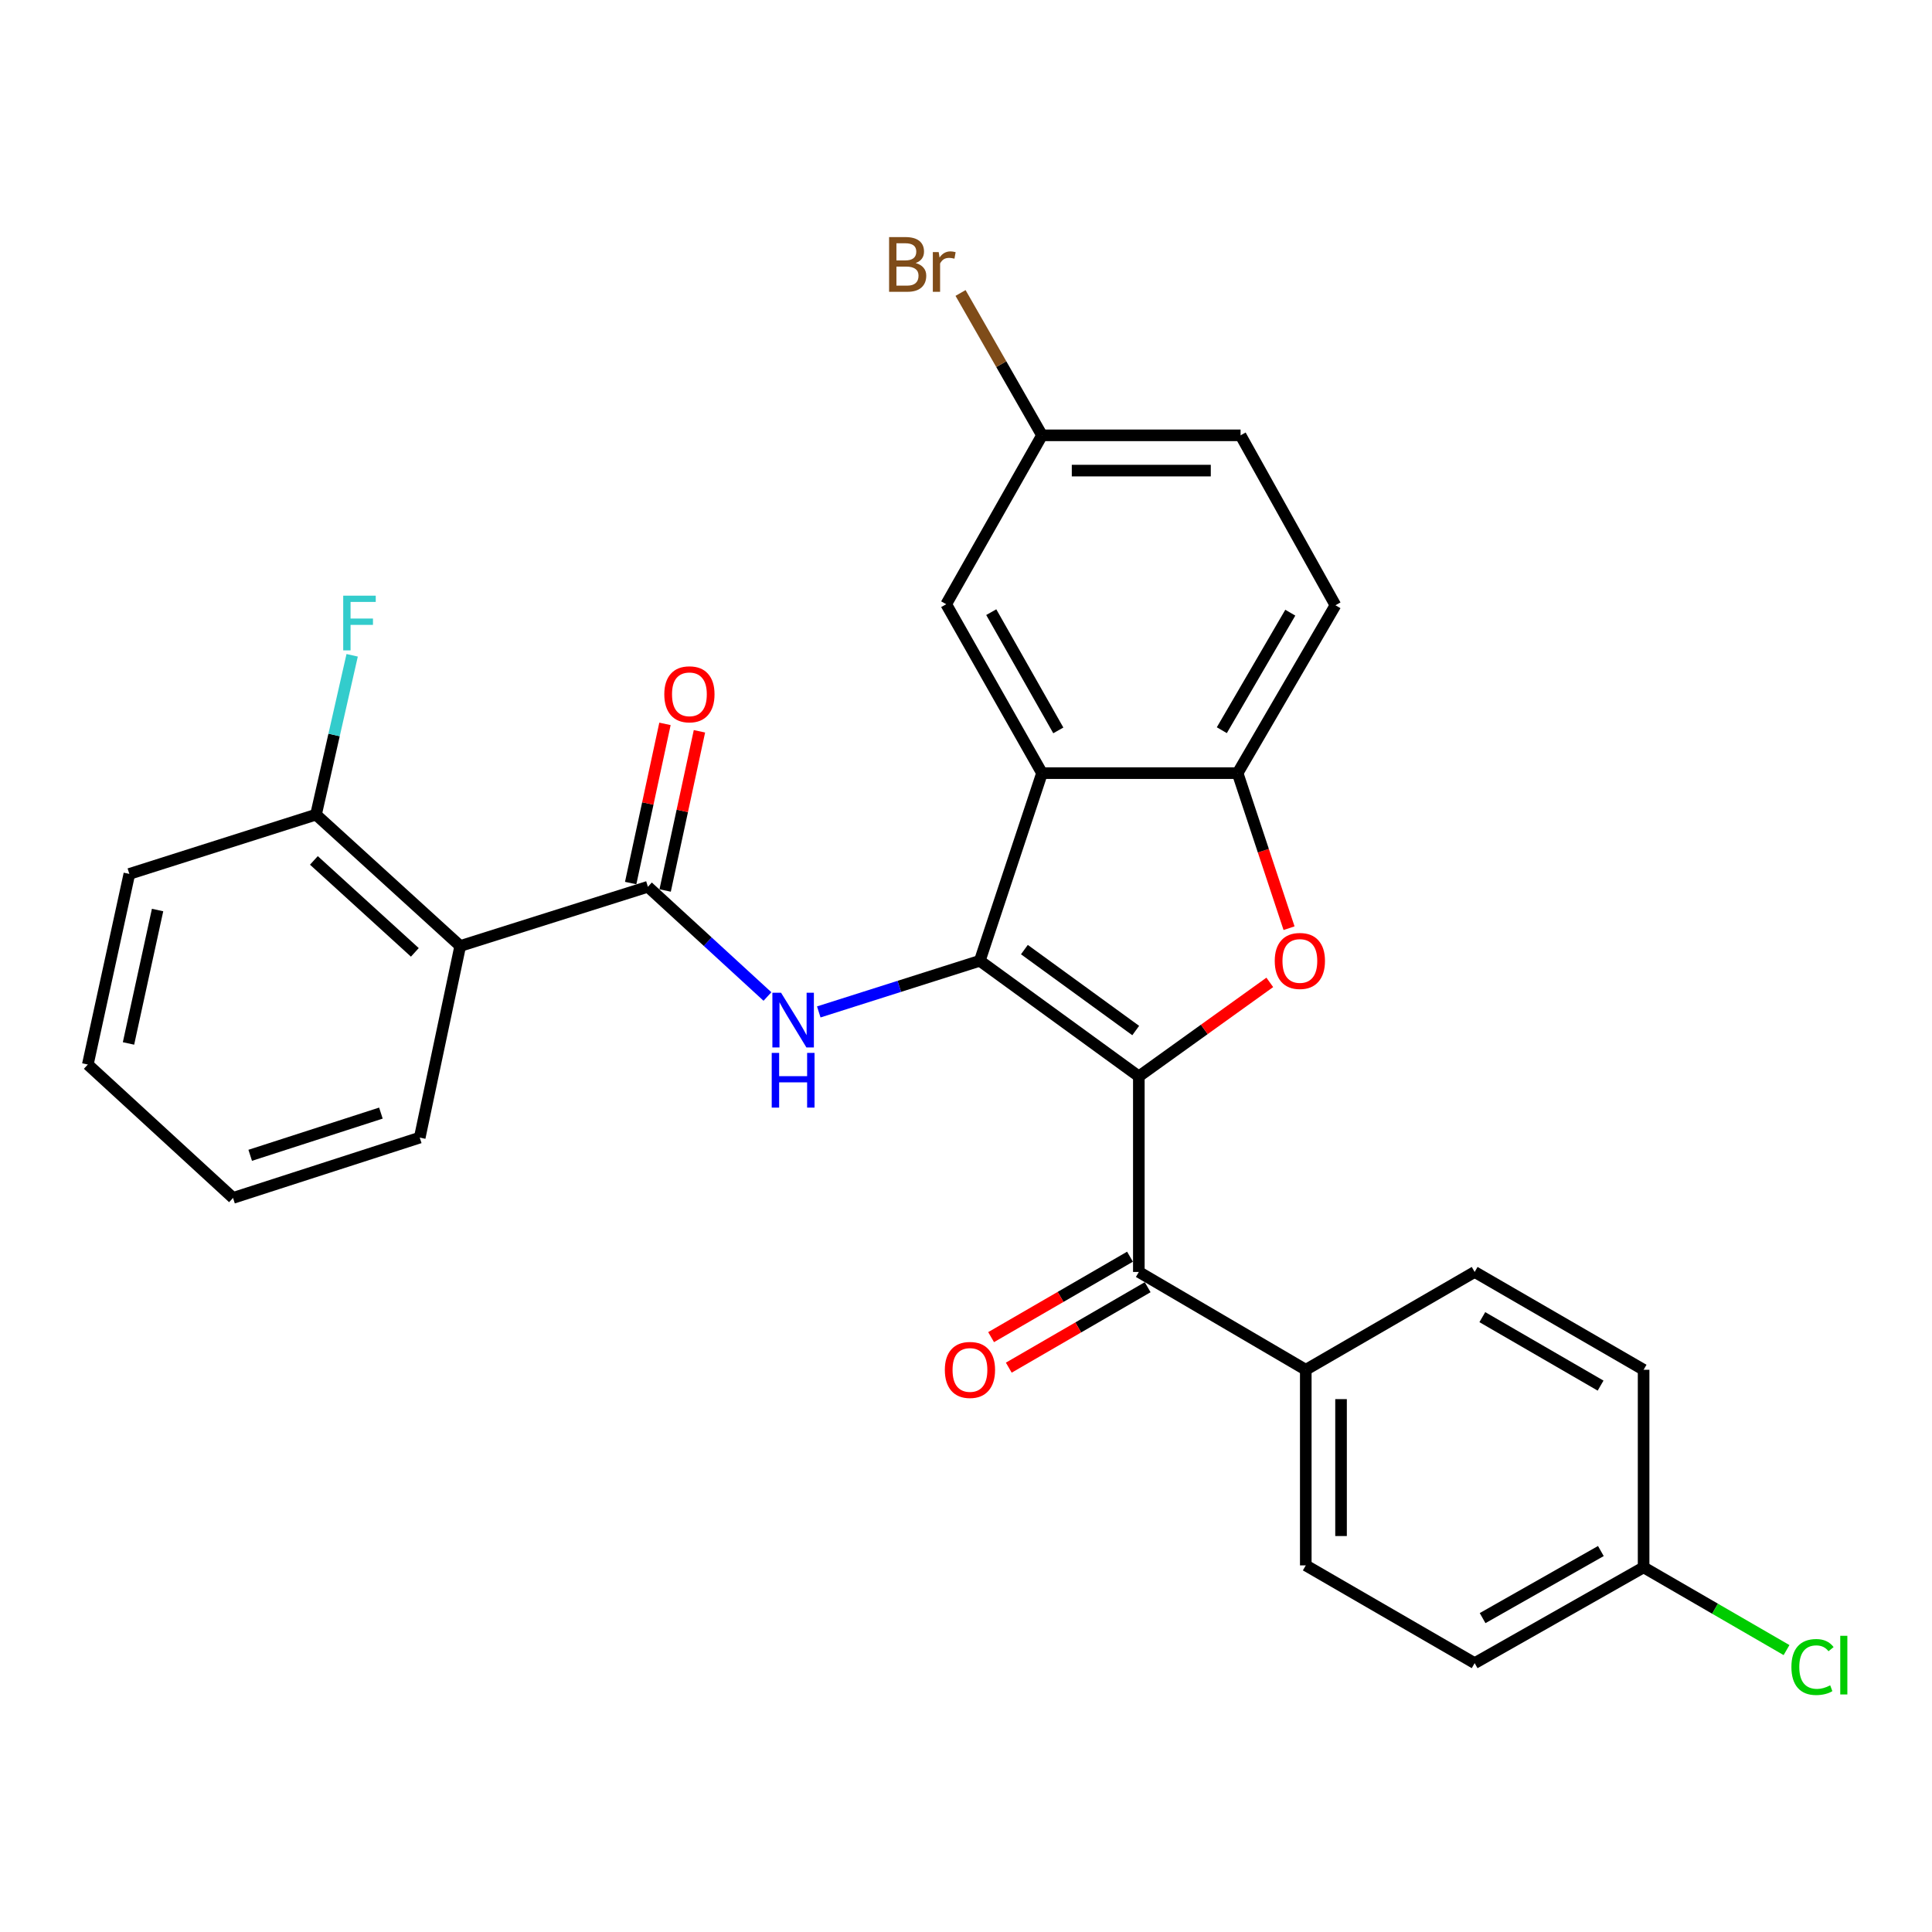<?xml version='1.0' encoding='iso-8859-1'?>
<svg version='1.1' baseProfile='full'
              xmlns='http://www.w3.org/2000/svg'
                      xmlns:rdkit='http://www.rdkit.org/xml'
                      xmlns:xlink='http://www.w3.org/1999/xlink'
                  xml:space='preserve'
width='1000px' height='1000px' viewBox='0 0 1000 1000'>
<!-- END OF HEADER -->
<rect style='opacity:1.0;fill:#FFFFFF;stroke:none' width='1000' height='1000' x='0' y='0'> </rect>
<path class='bond-0' d='M 589.459,557.145 L 507.146,497.304' style='fill:none;fill-rule:evenodd;stroke:#000000;stroke-width:6px;stroke-linecap:butt;stroke-linejoin:miter;stroke-opacity:1' />
<path class='bond-0' d='M 587.845,533.405 L 530.226,491.516' style='fill:none;fill-rule:evenodd;stroke:#000000;stroke-width:6px;stroke-linecap:butt;stroke-linejoin:miter;stroke-opacity:1' />
<path class='bond-1' d='M 589.459,557.145 L 623.35,532.812' style='fill:none;fill-rule:evenodd;stroke:#000000;stroke-width:6px;stroke-linecap:butt;stroke-linejoin:miter;stroke-opacity:1' />
<path class='bond-1' d='M 623.35,532.812 L 657.241,508.479' style='fill:none;fill-rule:evenodd;stroke:#FF0000;stroke-width:6px;stroke-linecap:butt;stroke-linejoin:miter;stroke-opacity:1' />
<path class='bond-5' d='M 589.459,557.145 L 589.459,658.361' style='fill:none;fill-rule:evenodd;stroke:#000000;stroke-width:6px;stroke-linecap:butt;stroke-linejoin:miter;stroke-opacity:1' />
<path class='bond-2' d='M 507.146,497.304 L 539.343,400.175' style='fill:none;fill-rule:evenodd;stroke:#000000;stroke-width:6px;stroke-linecap:butt;stroke-linejoin:miter;stroke-opacity:1' />
<path class='bond-3' d='M 507.146,497.304 L 465.472,510.539' style='fill:none;fill-rule:evenodd;stroke:#000000;stroke-width:6px;stroke-linecap:butt;stroke-linejoin:miter;stroke-opacity:1' />
<path class='bond-3' d='M 465.472,510.539 L 423.798,523.774' style='fill:none;fill-rule:evenodd;stroke:#0000FF;stroke-width:6px;stroke-linecap:butt;stroke-linejoin:miter;stroke-opacity:1' />
<path class='bond-6' d='M 667.208,480.426 L 653.898,440.301' style='fill:none;fill-rule:evenodd;stroke:#FF0000;stroke-width:6px;stroke-linecap:butt;stroke-linejoin:miter;stroke-opacity:1' />
<path class='bond-6' d='M 653.898,440.301 L 640.589,400.175' style='fill:none;fill-rule:evenodd;stroke:#000000;stroke-width:6px;stroke-linecap:butt;stroke-linejoin:miter;stroke-opacity:1' />
<path class='bond-9' d='M 539.343,400.175 L 489.754,312.741' style='fill:none;fill-rule:evenodd;stroke:#000000;stroke-width:6px;stroke-linecap:butt;stroke-linejoin:miter;stroke-opacity:1' />
<path class='bond-9' d='M 547.782,378.055 L 513.07,316.851' style='fill:none;fill-rule:evenodd;stroke:#000000;stroke-width:6px;stroke-linecap:butt;stroke-linejoin:miter;stroke-opacity:1' />
<path class='bond-28' d='M 539.343,400.175 L 640.589,400.175' style='fill:none;fill-rule:evenodd;stroke:#000000;stroke-width:6px;stroke-linecap:butt;stroke-linejoin:miter;stroke-opacity:1' />
<path class='bond-4' d='M 397.233,515.79 L 366.297,487.391' style='fill:none;fill-rule:evenodd;stroke:#0000FF;stroke-width:6px;stroke-linecap:butt;stroke-linejoin:miter;stroke-opacity:1' />
<path class='bond-4' d='M 366.297,487.391 L 335.36,458.992' style='fill:none;fill-rule:evenodd;stroke:#000000;stroke-width:6px;stroke-linecap:butt;stroke-linejoin:miter;stroke-opacity:1' />
<path class='bond-7' d='M 335.36,458.992 L 238.211,489.648' style='fill:none;fill-rule:evenodd;stroke:#000000;stroke-width:6px;stroke-linecap:butt;stroke-linejoin:miter;stroke-opacity:1' />
<path class='bond-11' d='M 344.282,460.914 L 353.157,419.717' style='fill:none;fill-rule:evenodd;stroke:#000000;stroke-width:6px;stroke-linecap:butt;stroke-linejoin:miter;stroke-opacity:1' />
<path class='bond-11' d='M 353.157,419.717 L 362.032,378.519' style='fill:none;fill-rule:evenodd;stroke:#FF0000;stroke-width:6px;stroke-linecap:butt;stroke-linejoin:miter;stroke-opacity:1' />
<path class='bond-11' d='M 326.438,457.07 L 335.313,415.873' style='fill:none;fill-rule:evenodd;stroke:#000000;stroke-width:6px;stroke-linecap:butt;stroke-linejoin:miter;stroke-opacity:1' />
<path class='bond-11' d='M 335.313,415.873 L 344.188,374.675' style='fill:none;fill-rule:evenodd;stroke:#FF0000;stroke-width:6px;stroke-linecap:butt;stroke-linejoin:miter;stroke-opacity:1' />
<path class='bond-8' d='M 589.459,658.361 L 675.869,708.994' style='fill:none;fill-rule:evenodd;stroke:#000000;stroke-width:6px;stroke-linecap:butt;stroke-linejoin:miter;stroke-opacity:1' />
<path class='bond-12' d='M 584.884,650.463 L 548.94,671.283' style='fill:none;fill-rule:evenodd;stroke:#000000;stroke-width:6px;stroke-linecap:butt;stroke-linejoin:miter;stroke-opacity:1' />
<path class='bond-12' d='M 548.94,671.283 L 512.996,692.103' style='fill:none;fill-rule:evenodd;stroke:#FF0000;stroke-width:6px;stroke-linecap:butt;stroke-linejoin:miter;stroke-opacity:1' />
<path class='bond-12' d='M 594.033,666.258 L 558.089,687.078' style='fill:none;fill-rule:evenodd;stroke:#000000;stroke-width:6px;stroke-linecap:butt;stroke-linejoin:miter;stroke-opacity:1' />
<path class='bond-12' d='M 558.089,687.078 L 522.145,707.898' style='fill:none;fill-rule:evenodd;stroke:#FF0000;stroke-width:6px;stroke-linecap:butt;stroke-linejoin:miter;stroke-opacity:1' />
<path class='bond-13' d='M 640.589,400.175 L 691.222,313.279' style='fill:none;fill-rule:evenodd;stroke:#000000;stroke-width:6px;stroke-linecap:butt;stroke-linejoin:miter;stroke-opacity:1' />
<path class='bond-13' d='M 632.412,377.951 L 667.855,317.124' style='fill:none;fill-rule:evenodd;stroke:#000000;stroke-width:6px;stroke-linecap:butt;stroke-linejoin:miter;stroke-opacity:1' />
<path class='bond-10' d='M 238.211,489.648 L 163.565,421.654' style='fill:none;fill-rule:evenodd;stroke:#000000;stroke-width:6px;stroke-linecap:butt;stroke-linejoin:miter;stroke-opacity:1' />
<path class='bond-10' d='M 214.722,492.943 L 162.47,445.347' style='fill:none;fill-rule:evenodd;stroke:#000000;stroke-width:6px;stroke-linecap:butt;stroke-linejoin:miter;stroke-opacity:1' />
<path class='bond-24' d='M 238.211,489.648 L 217.26,588.825' style='fill:none;fill-rule:evenodd;stroke:#000000;stroke-width:6px;stroke-linecap:butt;stroke-linejoin:miter;stroke-opacity:1' />
<path class='bond-14' d='M 675.869,708.994 L 675.869,810.24' style='fill:none;fill-rule:evenodd;stroke:#000000;stroke-width:6px;stroke-linecap:butt;stroke-linejoin:miter;stroke-opacity:1' />
<path class='bond-14' d='M 694.122,724.181 L 694.122,795.053' style='fill:none;fill-rule:evenodd;stroke:#000000;stroke-width:6px;stroke-linecap:butt;stroke-linejoin:miter;stroke-opacity:1' />
<path class='bond-15' d='M 675.869,708.994 L 763.282,658.361' style='fill:none;fill-rule:evenodd;stroke:#000000;stroke-width:6px;stroke-linecap:butt;stroke-linejoin:miter;stroke-opacity:1' />
<path class='bond-16' d='M 489.754,312.741 L 539.343,225.327' style='fill:none;fill-rule:evenodd;stroke:#000000;stroke-width:6px;stroke-linecap:butt;stroke-linejoin:miter;stroke-opacity:1' />
<path class='bond-18' d='M 163.565,421.654 L 172.921,380.416' style='fill:none;fill-rule:evenodd;stroke:#000000;stroke-width:6px;stroke-linecap:butt;stroke-linejoin:miter;stroke-opacity:1' />
<path class='bond-18' d='M 172.921,380.416 L 182.277,339.179' style='fill:none;fill-rule:evenodd;stroke:#33CCCC;stroke-width:6px;stroke-linecap:butt;stroke-linejoin:miter;stroke-opacity:1' />
<path class='bond-25' d='M 163.565,421.654 L 66.953,452.34' style='fill:none;fill-rule:evenodd;stroke:#000000;stroke-width:6px;stroke-linecap:butt;stroke-linejoin:miter;stroke-opacity:1' />
<path class='bond-19' d='M 691.222,313.279 L 642.12,225.327' style='fill:none;fill-rule:evenodd;stroke:#000000;stroke-width:6px;stroke-linecap:butt;stroke-linejoin:miter;stroke-opacity:1' />
<path class='bond-20' d='M 675.869,810.24 L 763.282,860.842' style='fill:none;fill-rule:evenodd;stroke:#000000;stroke-width:6px;stroke-linecap:butt;stroke-linejoin:miter;stroke-opacity:1' />
<path class='bond-21' d='M 763.282,658.361 L 850.727,708.994' style='fill:none;fill-rule:evenodd;stroke:#000000;stroke-width:6px;stroke-linecap:butt;stroke-linejoin:miter;stroke-opacity:1' />
<path class='bond-21' d='M 767.252,681.752 L 828.463,717.195' style='fill:none;fill-rule:evenodd;stroke:#000000;stroke-width:6px;stroke-linecap:butt;stroke-linejoin:miter;stroke-opacity:1' />
<path class='bond-22' d='M 539.343,225.327 L 518.26,188.485' style='fill:none;fill-rule:evenodd;stroke:#000000;stroke-width:6px;stroke-linecap:butt;stroke-linejoin:miter;stroke-opacity:1' />
<path class='bond-22' d='M 518.26,188.485 L 497.178,151.642' style='fill:none;fill-rule:evenodd;stroke:#7F4C19;stroke-width:6px;stroke-linecap:butt;stroke-linejoin:miter;stroke-opacity:1' />
<path class='bond-30' d='M 539.343,225.327 L 642.12,225.327' style='fill:none;fill-rule:evenodd;stroke:#000000;stroke-width:6px;stroke-linecap:butt;stroke-linejoin:miter;stroke-opacity:1' />
<path class='bond-30' d='M 554.759,243.581 L 626.703,243.581' style='fill:none;fill-rule:evenodd;stroke:#000000;stroke-width:6px;stroke-linecap:butt;stroke-linejoin:miter;stroke-opacity:1' />
<path class='bond-17' d='M 850.727,811.254 L 850.727,708.994' style='fill:none;fill-rule:evenodd;stroke:#000000;stroke-width:6px;stroke-linecap:butt;stroke-linejoin:miter;stroke-opacity:1' />
<path class='bond-23' d='M 850.727,811.254 L 887.716,832.668' style='fill:none;fill-rule:evenodd;stroke:#000000;stroke-width:6px;stroke-linecap:butt;stroke-linejoin:miter;stroke-opacity:1' />
<path class='bond-23' d='M 887.716,832.668 L 924.705,854.083' style='fill:none;fill-rule:evenodd;stroke:#00CC00;stroke-width:6px;stroke-linecap:butt;stroke-linejoin:miter;stroke-opacity:1' />
<path class='bond-29' d='M 850.727,811.254 L 763.282,860.842' style='fill:none;fill-rule:evenodd;stroke:#000000;stroke-width:6px;stroke-linecap:butt;stroke-linejoin:miter;stroke-opacity:1' />
<path class='bond-29' d='M 828.606,802.814 L 767.395,837.526' style='fill:none;fill-rule:evenodd;stroke:#000000;stroke-width:6px;stroke-linecap:butt;stroke-linejoin:miter;stroke-opacity:1' />
<path class='bond-26' d='M 217.26,588.825 L 120.618,620.039' style='fill:none;fill-rule:evenodd;stroke:#000000;stroke-width:6px;stroke-linecap:butt;stroke-linejoin:miter;stroke-opacity:1' />
<path class='bond-26' d='M 197.154,576.137 L 129.504,597.987' style='fill:none;fill-rule:evenodd;stroke:#000000;stroke-width:6px;stroke-linecap:butt;stroke-linejoin:miter;stroke-opacity:1' />
<path class='bond-31' d='M 66.953,452.34 L 45.455,551' style='fill:none;fill-rule:evenodd;stroke:#000000;stroke-width:6px;stroke-linecap:butt;stroke-linejoin:miter;stroke-opacity:1' />
<path class='bond-31' d='M 81.563,471.025 L 66.514,540.087' style='fill:none;fill-rule:evenodd;stroke:#000000;stroke-width:6px;stroke-linecap:butt;stroke-linejoin:miter;stroke-opacity:1' />
<path class='bond-27' d='M 120.618,620.039 L 45.455,551' style='fill:none;fill-rule:evenodd;stroke:#000000;stroke-width:6px;stroke-linecap:butt;stroke-linejoin:miter;stroke-opacity:1' />
<path  class='atom-2' d='M 659.806 497.384
Q 659.806 490.584, 663.166 486.784
Q 666.526 482.984, 672.806 482.984
Q 679.086 482.984, 682.446 486.784
Q 685.806 490.584, 685.806 497.384
Q 685.806 504.264, 682.406 508.184
Q 679.006 512.064, 672.806 512.064
Q 666.566 512.064, 663.166 508.184
Q 659.806 504.304, 659.806 497.384
M 672.806 508.864
Q 677.126 508.864, 679.446 505.984
Q 681.806 503.064, 681.806 497.384
Q 681.806 491.824, 679.446 489.024
Q 677.126 486.184, 672.806 486.184
Q 668.486 486.184, 666.126 488.984
Q 663.806 491.784, 663.806 497.384
Q 663.806 503.104, 666.126 505.984
Q 668.486 508.864, 672.806 508.864
' fill='#FF0000'/>
<path  class='atom-4' d='M 404.264 513.83
L 413.544 528.83
Q 414.464 530.31, 415.944 532.99
Q 417.424 535.67, 417.504 535.83
L 417.504 513.83
L 421.264 513.83
L 421.264 542.15
L 417.384 542.15
L 407.424 525.75
Q 406.264 523.83, 405.024 521.63
Q 403.824 519.43, 403.464 518.75
L 403.464 542.15
L 399.784 542.15
L 399.784 513.83
L 404.264 513.83
' fill='#0000FF'/>
<path  class='atom-4' d='M 399.444 544.982
L 403.284 544.982
L 403.284 557.022
L 417.764 557.022
L 417.764 544.982
L 421.604 544.982
L 421.604 573.302
L 417.764 573.302
L 417.764 560.222
L 403.284 560.222
L 403.284 573.302
L 399.444 573.302
L 399.444 544.982
' fill='#0000FF'/>
<path  class='atom-12' d='M 343.838 359.368
Q 343.838 352.568, 347.198 348.768
Q 350.558 344.968, 356.838 344.968
Q 363.118 344.968, 366.478 348.768
Q 369.838 352.568, 369.838 359.368
Q 369.838 366.248, 366.438 370.168
Q 363.038 374.048, 356.838 374.048
Q 350.598 374.048, 347.198 370.168
Q 343.838 366.288, 343.838 359.368
M 356.838 370.848
Q 361.158 370.848, 363.478 367.968
Q 365.838 365.048, 365.838 359.368
Q 365.838 353.808, 363.478 351.008
Q 361.158 348.168, 356.838 348.168
Q 352.518 348.168, 350.158 350.968
Q 347.838 353.768, 347.838 359.368
Q 347.838 365.088, 350.158 367.968
Q 352.518 370.848, 356.838 370.848
' fill='#FF0000'/>
<path  class='atom-13' d='M 489.045 709.074
Q 489.045 702.274, 492.405 698.474
Q 495.765 694.674, 502.045 694.674
Q 508.325 694.674, 511.685 698.474
Q 515.045 702.274, 515.045 709.074
Q 515.045 715.954, 511.645 719.874
Q 508.245 723.754, 502.045 723.754
Q 495.805 723.754, 492.405 719.874
Q 489.045 715.994, 489.045 709.074
M 502.045 720.554
Q 506.365 720.554, 508.685 717.674
Q 511.045 714.754, 511.045 709.074
Q 511.045 703.514, 508.685 700.714
Q 506.365 697.874, 502.045 697.874
Q 497.725 697.874, 495.365 700.674
Q 493.045 703.474, 493.045 709.074
Q 493.045 714.794, 495.365 717.674
Q 497.725 720.554, 502.045 720.554
' fill='#FF0000'/>
<path  class='atom-19' d='M 177.647 308.317
L 194.487 308.317
L 194.487 311.557
L 181.447 311.557
L 181.447 320.157
L 193.047 320.157
L 193.047 323.437
L 181.447 323.437
L 181.447 336.637
L 177.647 336.637
L 177.647 308.317
' fill='#33CCCC'/>
<path  class='atom-23' d='M 473.95 136.159
Q 476.67 136.919, 478.03 138.599
Q 479.43 140.239, 479.43 142.679
Q 479.43 146.599, 476.91 148.839
Q 474.43 151.039, 469.71 151.039
L 460.19 151.039
L 460.19 122.719
L 468.55 122.719
Q 473.39 122.719, 475.83 124.679
Q 478.27 126.639, 478.27 130.239
Q 478.27 134.519, 473.95 136.159
M 463.99 125.919
L 463.99 134.799
L 468.55 134.799
Q 471.35 134.799, 472.79 133.679
Q 474.27 132.519, 474.27 130.239
Q 474.27 125.919, 468.55 125.919
L 463.99 125.919
M 469.71 147.839
Q 472.47 147.839, 473.95 146.519
Q 475.43 145.199, 475.43 142.679
Q 475.43 140.359, 473.79 139.199
Q 472.19 137.999, 469.11 137.999
L 463.99 137.999
L 463.99 147.839
L 469.71 147.839
' fill='#7F4C19'/>
<path  class='atom-23' d='M 485.87 130.479
L 486.31 133.319
Q 488.47 130.119, 491.99 130.119
Q 493.11 130.119, 494.63 130.519
L 494.03 133.879
Q 492.31 133.479, 491.35 133.479
Q 489.67 133.479, 488.55 134.159
Q 487.47 134.799, 486.59 136.359
L 486.59 151.039
L 482.83 151.039
L 482.83 130.479
L 485.87 130.479
' fill='#7F4C19'/>
<path  class='atom-24' d='M 927.231 862.847
Q 927.231 855.807, 930.511 852.127
Q 933.831 848.407, 940.111 848.407
Q 945.951 848.407, 949.071 852.527
L 946.431 854.687
Q 944.151 851.687, 940.111 851.687
Q 935.831 851.687, 933.551 854.567
Q 931.311 857.407, 931.311 862.847
Q 931.311 868.447, 933.631 871.327
Q 935.991 874.207, 940.551 874.207
Q 943.671 874.207, 947.311 872.327
L 948.431 875.327
Q 946.951 876.287, 944.711 876.847
Q 942.471 877.407, 939.991 877.407
Q 933.831 877.407, 930.511 873.647
Q 927.231 869.887, 927.231 862.847
' fill='#00CC00'/>
<path  class='atom-24' d='M 952.511 846.687
L 956.191 846.687
L 956.191 877.047
L 952.511 877.047
L 952.511 846.687
' fill='#00CC00'/>
</svg>
